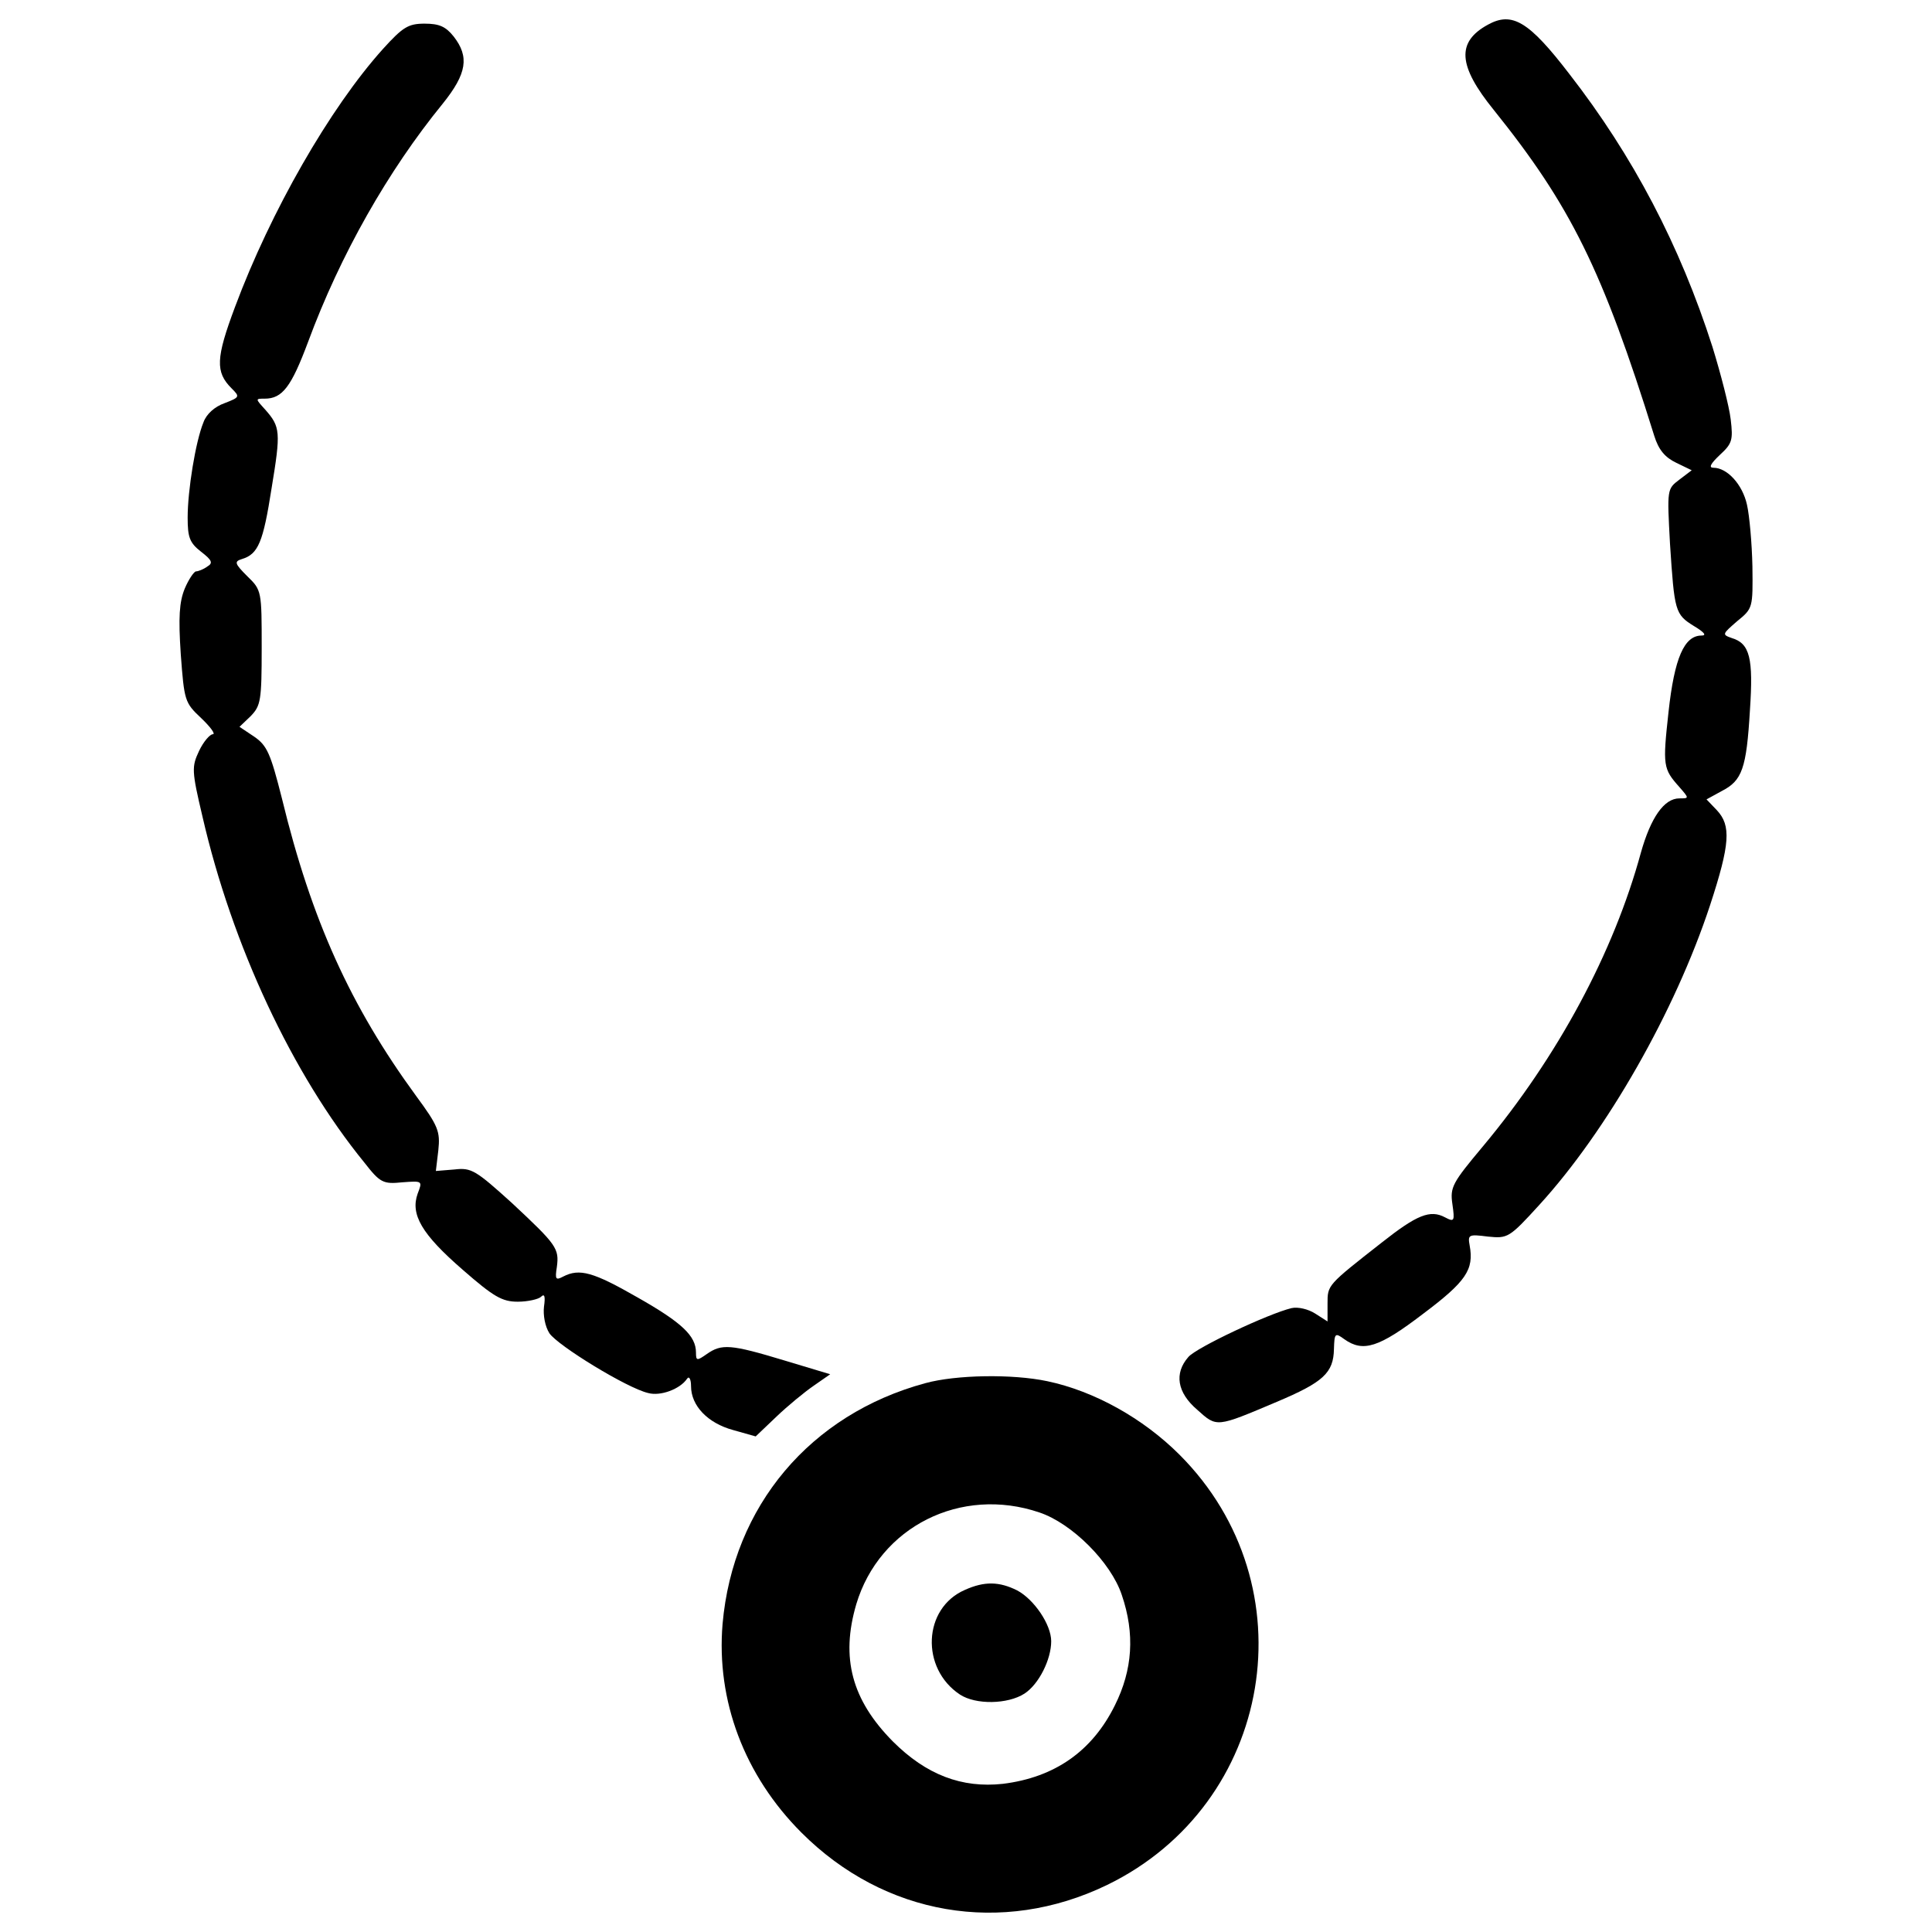 <?xml version="1.0" encoding="utf-8"?>
<!-- Скачано с сайта svg4.ru / Downloaded from svg4.ru -->
<!DOCTYPE svg PUBLIC "-//W3C//DTD SVG 1.1//EN" "http://www.w3.org/Graphics/SVG/1.1/DTD/svg11.dtd">
<svg fill="#000000" width="800px" height="800px" viewBox="0 0 1000 1000" version="1.1" xmlns="http://www.w3.org/2000/svg" xmlns:xlink="http://www.w3.org/1999/xlink"  enable-background="new 0 0 1000 1000" xml:space="preserve">

<g>
<g transform="translate(0,511) scale(0.1,-0.1)">
<path d="M7701.4,4982.3c-163.5-89.4-155.8-212,30.7-441.9c395.9-492.9,561.9-825,830.1-1685.7c23-74.1,56.2-112.4,114.9-140.5l79.2-38.3l-63.9-48.5c-63.9-48.5-63.9-48.5-48.5-332c23-349.9,25.5-365.3,125.1-426.5c51.1-30.7,66.4-48.5,38.3-48.5c-89.4,0-140.5-114.9-171.1-395.9c-30.6-278.4-28.1-293.7,56.2-388.2c51.1-58.7,51.1-58.7,0-58.7c-79.2,0-148.1-99.6-199.2-281c-140.5-515.9-429.1-1054.8-817.3-1519.7c-158.4-189-171.1-212-158.4-298.8c12.8-89.4,10.2-94.5-38.3-68.9c-76.6,40.8-145.6,12.8-326.9-130.3c-283.5-222.2-281-219.6-281-316.7v-92l-63.9,40.9c-35.8,23-89.4,35.7-122.6,28.1c-117.5-28.1-493-204.3-533.8-252.9c-74.1-84.3-58.8-183.9,46-273.3c102.2-92,97-92,411.2,40.9c242.6,102.2,293.7,150.7,296.3,273.3c2.6,81.7,5.1,86.8,53.7,51.1c97.1-69,178.8-43.4,406.1,130.2c224.8,168.6,265.6,229.9,242.6,355c-10.2,56.2-5.1,58.7,94.5,46c102.2-10.2,109.8-7.6,265.6,163.5C8317-744.1,8669.5-126,8850.8,423.2c104.7,319.3,109.8,413.8,35.8,493l-53.7,56.2l79.2,43.4c104.7,53.7,127.7,114.9,145.6,418.9c17.9,268.2,0,344.8-94.5,372.9c-51.1,17.9-48.5,20.4,28.1,86.9c81.7,66.4,81.7,69,79.2,283.5c-2.5,120.1-15.3,263.1-28.1,319.3c-23,104.7-102.2,191.6-173.7,191.6c-25.5,0-15.4,20.4,33.2,66.4c63.8,58.7,69,76.6,56.2,183.9c-7.7,66.4-51.1,235-94.5,375.5c-168.6,526.2-411.2,988.5-740.7,1412.4C7913.4,5000.2,7826.6,5051.3,7701.4,4982.3z"/>
<path d="M1982.7,4857.2c-275.9-306.5-582.4-842.9-766.2-1335.8c-99.6-265.6-102.2-337.2-17.9-421.4c43.4-43.4,43.4-46-35.8-76.6c-51.1-17.9-94.5-56.2-109.8-99.6c-40.9-99.6-81.7-352.5-81.7-492.9c0-102.2,10.2-130.3,69-176.3c56.2-43.4,63.9-58.7,33.2-76.6c-20.4-15.3-48.5-25.5-58.7-25.5c-10.2,0-38.3-40.9-58.7-89.4c-28.1-69-33.2-148.1-20.4-339.7c17.9-240.1,20.4-250.3,104.7-329.5c48.5-46,76.6-84.3,61.3-84.3c-15.3,0-48.5-38.3-71.5-86.8c-38.3-81.7-38.3-102.2,17.9-339.7c153.3-666.6,464.9-1333.2,837.8-1790.5c81.7-104.7,97.1-112.4,196.7-102.2c104.7,7.7,104.7,7.7,79.2-58.7c-38.3-107.3,20.4-209.4,232.4-393.3c160.9-140.5,204.3-166,286.1-166c51.1,0,107.3,12.8,120.1,25.5c17.9,17.9,23,2.6,15.3-51.1c-5.1-43.4,5.1-102.2,28.1-137.9c43.4-63.8,401-283.5,510.8-309.1c63.9-17.9,166,20.4,201.8,74.1c10.2,15.3,20.4-2.6,20.4-38.3c0-102.2,86.8-191.6,217.1-227.3l117.5-33.2l107.3,102.2c58.8,56.2,145.6,127.7,194.1,160.9l84.3,58.7l-237.5,71.5c-278.4,84.3-324.4,86.8-401,33.2c-51.1-35.8-56.2-35.8-56.2,7.7c0,86.9-74.1,155.8-303.9,286.1c-227.3,130.3-298.8,150.7-383.1,107.3c-38.3-20.4-43.4-15.3-33.2,48.5c12.8,97.1,0,114.9-232.4,332c-186.5,168.6-209.4,183.9-296.3,173.7L2256-951l12.8,107.3c10.2,97.1,0,125.2-114.9,281c-339.7,464.9-541.5,909.3-694.7,1540.2c-58.8,232.4-76.6,273.3-143,319.3l-76.6,51.1l58.7,56.2c51.1,53.6,56.2,79.2,56.2,352.5c0,293.7,0,298.8-74.1,370.4c-66.4,66.4-69,76.6-28.1,89.4c84.3,25.5,109.8,86.9,153.2,365.2c48.5,293.7,46,319.3-33.2,408.7c-51.1,56.2-51.1,56.2-2.5,56.2c91.9,0,137.9,61.3,224.8,293.7c166,449.5,413.8,886.3,697.3,1233.6c125.2,155.8,137.9,242.6,56.2,347.4c-40.9,51.1-74.1,66.4-150.7,66.4C2112.9,4987.5,2084.8,4969.6,1982.7,4857.2z"/>
<path d="M4789.7-2049.2c-595.1-160.9-996.1-636-1049.7-1246.4c-33.2-395.9,112.4-784.1,408.7-1080.4c429.1-429.1,1037-533.8,1581-270.8c863.3,418.9,1052.3,1550.4,375.5,2227.2c-189,189-441.9,329.5-684.5,380.6C5239.2-2000.7,4948-2005.8,4789.7-2049.2z M5379.7-2718.4c168.6-56.2,370.4-258,426.5-426.5c69-201.8,56.2-388.2-35.7-572.1c-117.5-237.5-311.6-372.9-579.8-406.1c-212-23-395.9,46-569.6,219.7c-212,214.5-270.8,431.6-189,710.1C4552.1-2792.5,4973.6-2580.5,5379.7-2718.4z"/>
<path d="M4994-3119.4c-217.1-94.5-229.9-406.1-25.5-541.5c81.7-53.7,247.8-51.1,334.6,5.1c74.1,48.5,137.9,176.3,137.9,270.8c0,86.9-89.4,217.1-176.2,263.1C5172.8-3076,5096.2-3073.4,4994-3119.4z"/>
</g>
</g>
</svg>